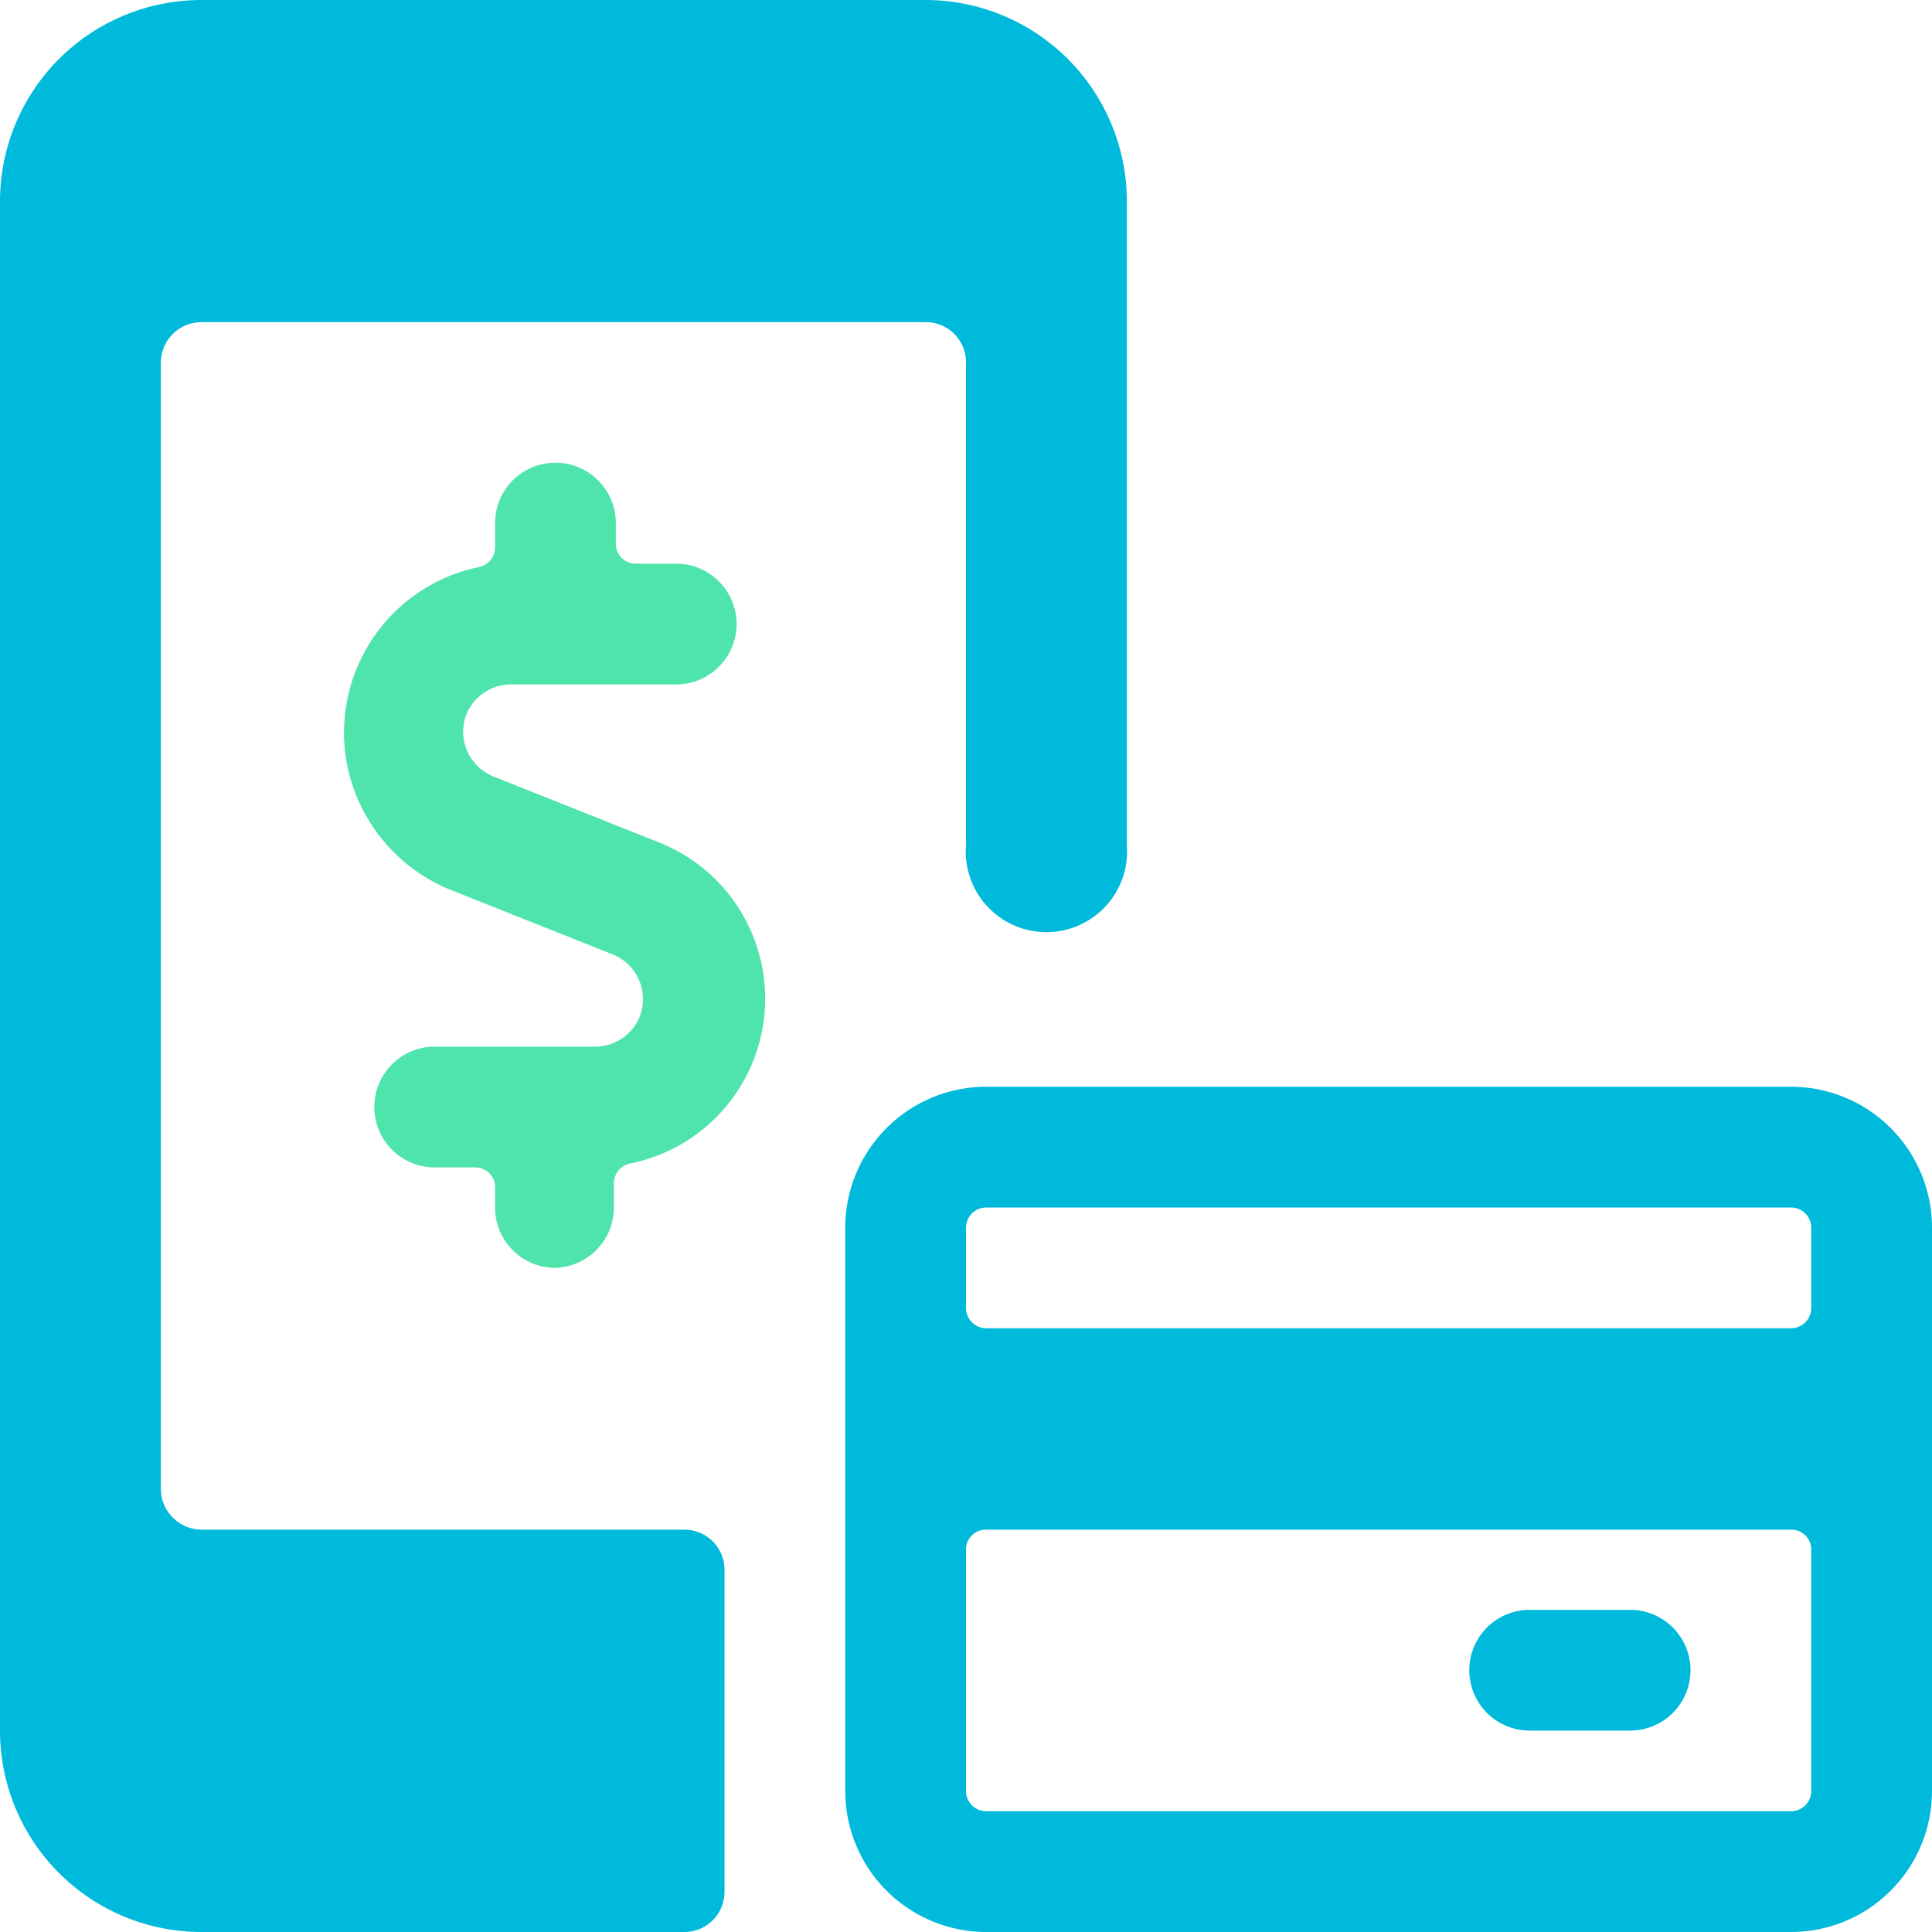 <svg viewBox="0 0 40 40" xmlns="http://www.w3.org/2000/svg"><path d="m14.17 31.67h-10a.85.85 0 0 1 -.84-.84v-23.33a.84.84 0 0 1 .84-.83h15a.83.83 0 0 1 .83.83v10a1.67 1.67 0 1 0 3.33 0v-13.33a4.17 4.17 0 0 0 -4.16-4.17h-15a4.17 4.17 0 0 0 -4.17 4.17v31.66a4.17 4.17 0 0 0 4.17 4.17h10a.83.83 0 0 0 .83-.83v-6.67a.83.83 0 0 0 -.83-.83z" fill="#00badb"/><path d="m11.46 26.25a1.25 1.25 0 0 0 1.25-1.25v-.5a.42.42 0 0 1 .33-.41 3.48 3.48 0 0 0 .6-6.65l-3.44-1.37a1 1 0 0 1 -.54-1.29 1 1 0 0 1 .91-.61h3.43a1.25 1.25 0 0 0 0-2.5h-.84a.41.41 0 0 1 -.41-.42v-.42a1.25 1.25 0 1 0 -2.5 0v.5a.42.42 0 0 1 -.33.41 3.5 3.5 0 0 0 -2.73 4.11 3.54 3.54 0 0 0 2.08 2.55l3.44 1.37a1 1 0 0 1 .53 1.29 1 1 0 0 1 -.89.61h-3.35a1.25 1.25 0 0 0 0 2.5h.83a.41.41 0 0 1 .42.41v.42a1.25 1.25 0 0 0 1.21 1.25z" fill="#4ee4ab"/><g fill="#00badb"><path d="m40 25.42a2.92 2.92 0 0 0 -2.92-2.92h-16.66a2.92 2.92 0 0 0 -2.92 2.92v11.66a2.92 2.92 0 0 0 2.92 2.92h16.66a2.92 2.92 0 0 0 2.92-2.92zm-2.92 12.08h-16.66a.42.42 0 0 1 -.42-.42v-5a.41.41 0 0 1 .42-.41h16.66a.41.41 0 0 1 .42.41v5a.42.42 0 0 1 -.42.42zm-16.66-12.5h16.66a.42.42 0 0 1 .42.42v1.66a.42.42 0 0 1 -.42.42h-16.66a.42.42 0 0 1 -.42-.42v-1.66a.42.42 0 0 1 .42-.42z"/><path d="m35 34.58a1.25 1.25 0 0 0 -1.25-1.25h-2.08a1.25 1.25 0 0 0 0 2.5h2.08a1.25 1.25 0 0 0 1.25-1.25z"/></g></svg>